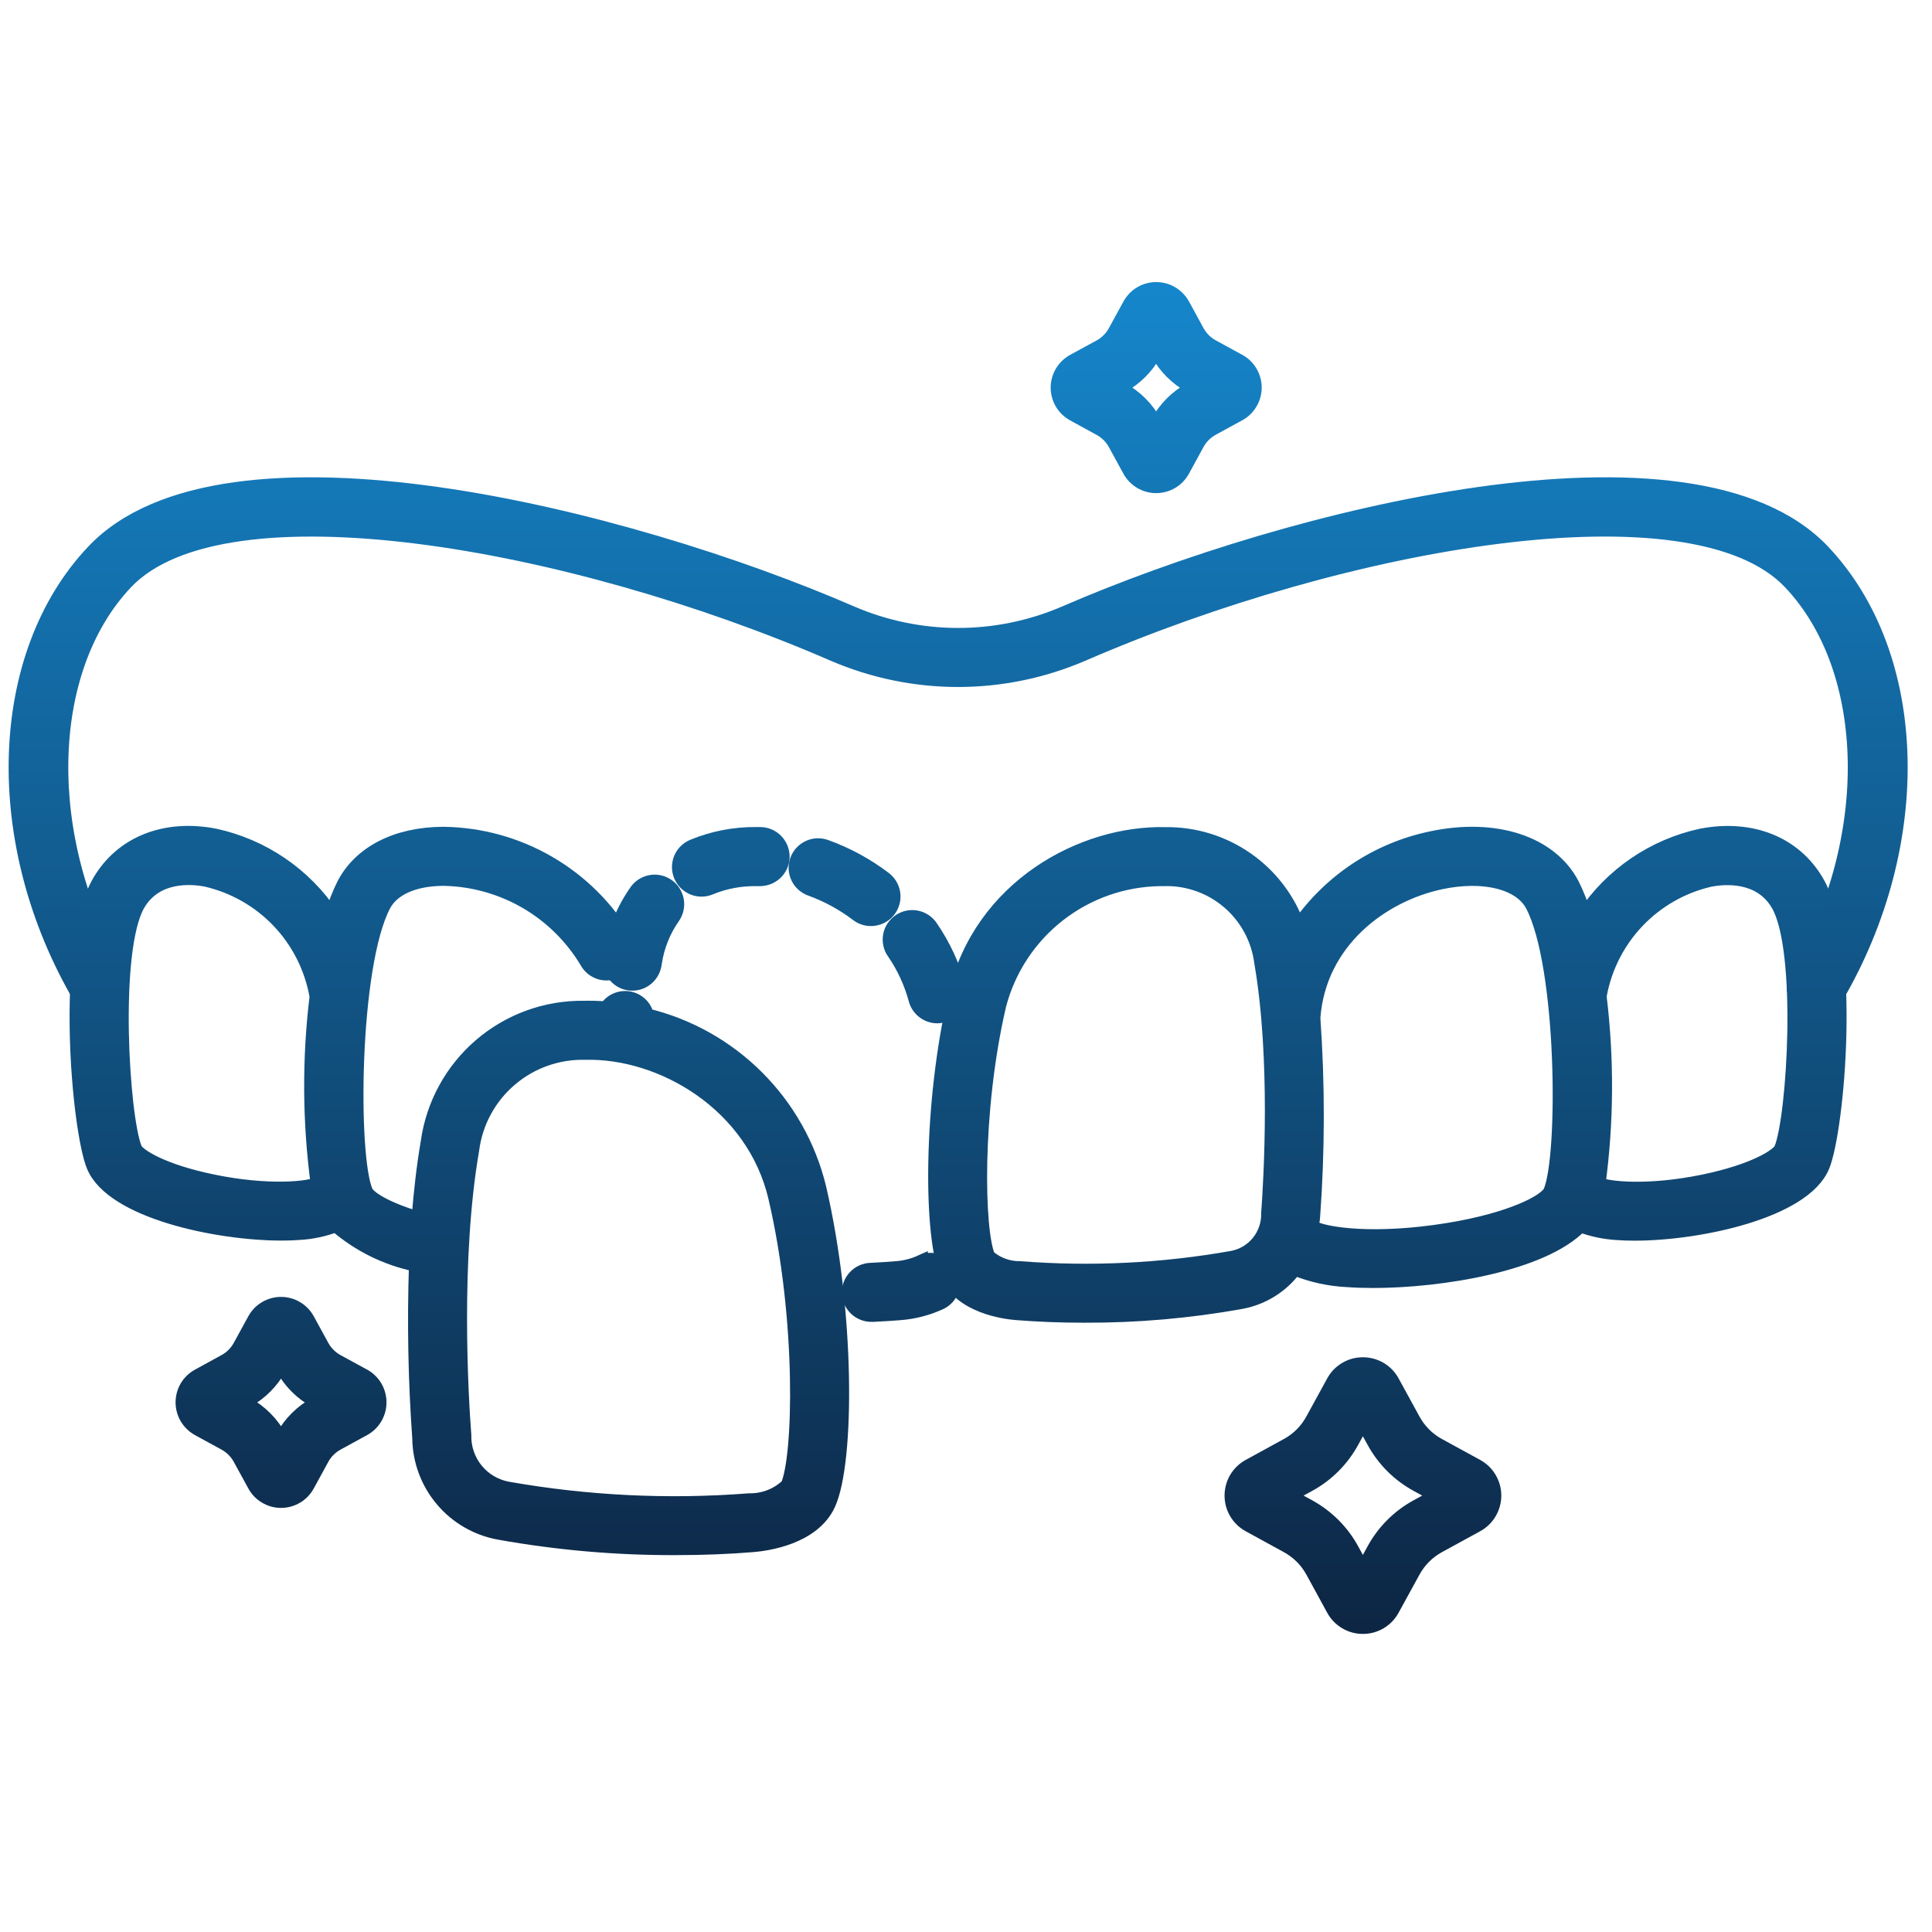 <svg width="41" height="41" viewBox="0 0 41 41" fill="none" xmlns="http://www.w3.org/2000/svg">
<path d="M14.888 18.878C14.951 18.878 15.014 18.865 15.073 18.84C15.382 18.713 15.713 18.651 16.047 18.655H16.119C16.245 18.657 16.368 18.61 16.459 18.523C16.551 18.435 16.604 18.315 16.607 18.189C16.609 18.062 16.562 17.94 16.474 17.848C16.387 17.757 16.267 17.704 16.14 17.701H16.047C15.586 17.697 15.128 17.785 14.702 17.962C14.601 18.005 14.517 18.081 14.466 18.178C14.414 18.276 14.398 18.388 14.42 18.496C14.442 18.604 14.501 18.701 14.586 18.77C14.671 18.84 14.778 18.878 14.888 18.878Z" fill="url(#paint0_linear_4785_269)"/>
<path d="M17.209 18.867C17.563 18.996 17.895 19.178 18.195 19.406C18.295 19.482 18.422 19.516 18.547 19.498C18.673 19.481 18.786 19.415 18.863 19.315C18.939 19.214 18.973 19.087 18.956 18.962C18.939 18.836 18.872 18.723 18.772 18.646C18.396 18.36 17.979 18.133 17.535 17.972C17.476 17.949 17.413 17.938 17.35 17.939C17.286 17.941 17.224 17.955 17.166 17.982C17.108 18.008 17.056 18.045 17.013 18.092C16.97 18.138 16.936 18.193 16.915 18.253C16.893 18.312 16.883 18.376 16.886 18.439C16.889 18.502 16.905 18.565 16.933 18.622C16.96 18.679 16.998 18.73 17.046 18.772C17.093 18.814 17.149 18.847 17.209 18.867Z" fill="url(#paint1_linear_4785_269)"/>
<path d="M18.968 20.21C19.178 20.515 19.334 20.854 19.431 21.212C19.458 21.314 19.518 21.403 19.601 21.467C19.684 21.531 19.786 21.566 19.891 21.566C19.933 21.566 19.974 21.559 20.014 21.548C20.075 21.532 20.132 21.504 20.181 21.465C20.231 21.427 20.272 21.38 20.304 21.325C20.335 21.271 20.355 21.211 20.363 21.149C20.371 21.087 20.367 21.024 20.35 20.963C20.226 20.501 20.023 20.064 19.752 19.67C19.68 19.566 19.57 19.494 19.446 19.471C19.322 19.448 19.193 19.475 19.089 19.547C18.985 19.619 18.913 19.729 18.89 19.853C18.867 19.977 18.895 20.106 18.966 20.21L18.968 20.21Z" fill="url(#paint2_linear_4785_269)"/>
<path d="M13.34 20.867C13.465 20.888 13.592 20.858 13.695 20.785C13.798 20.711 13.868 20.6 13.889 20.475L13.897 20.425C13.95 20.077 14.083 19.746 14.286 19.458C14.356 19.356 14.384 19.23 14.363 19.108C14.342 18.985 14.274 18.876 14.174 18.803C14.074 18.73 13.949 18.698 13.826 18.716C13.703 18.733 13.592 18.798 13.516 18.896C13.227 19.302 13.037 19.768 12.959 20.259L12.949 20.317C12.938 20.379 12.94 20.442 12.954 20.503C12.968 20.565 12.994 20.622 13.03 20.673C13.067 20.724 13.113 20.768 13.166 20.801C13.219 20.834 13.278 20.857 13.34 20.867Z" fill="url(#paint3_linear_4785_269)"/>
<path d="M19.54 26.783C19.376 26.857 19.201 26.901 19.022 26.914C18.846 26.929 18.666 26.94 18.482 26.949C18.355 26.952 18.235 27.005 18.148 27.097C18.06 27.188 18.013 27.311 18.016 27.437C18.019 27.564 18.072 27.683 18.164 27.771C18.255 27.858 18.378 27.905 18.504 27.902H18.527C18.722 27.893 18.914 27.881 19.101 27.866C19.398 27.843 19.687 27.767 19.957 27.643C20.014 27.616 20.064 27.578 20.106 27.531C20.147 27.484 20.179 27.429 20.2 27.37C20.22 27.311 20.229 27.248 20.225 27.186C20.221 27.123 20.205 27.062 20.178 27.005C20.151 26.949 20.112 26.899 20.065 26.857C20.018 26.816 19.964 26.784 19.905 26.763C19.846 26.743 19.783 26.734 19.72 26.738C19.658 26.742 19.596 26.758 19.54 26.785L19.54 26.783Z" fill="url(#paint4_linear_4785_269)"/>
<path d="M38.555 18.708C38.079 17.896 37.166 17.532 36.111 17.732C35.092 17.951 34.199 18.56 33.622 19.428C33.557 19.199 33.471 18.976 33.363 18.763C32.901 17.885 31.731 17.503 30.381 17.789C29.23 18.027 28.215 18.701 27.549 19.669C27.344 19.087 26.962 18.585 26.456 18.233C25.951 17.88 25.347 17.695 24.731 17.703C22.969 17.661 20.809 18.825 20.277 21.104C19.735 23.424 19.739 26.262 20.104 27.064C20.403 27.719 21.297 27.842 21.563 27.864C22.022 27.901 22.509 27.92 23.002 27.92C24.116 27.925 25.228 27.828 26.324 27.632C26.785 27.551 27.198 27.296 27.476 26.919C27.833 27.064 28.212 27.147 28.598 27.165C28.762 27.177 28.945 27.183 29.141 27.183C30.585 27.183 32.744 26.832 33.539 26.002C33.788 26.095 34.05 26.151 34.315 26.166C34.43 26.175 34.556 26.179 34.691 26.179C36.057 26.179 38.278 25.71 38.677 24.749C38.995 23.985 39.349 20.065 38.555 18.708ZM26.914 25.745C26.92 25.969 26.846 26.188 26.706 26.362C26.565 26.537 26.366 26.655 26.146 26.695C24.66 26.958 23.147 27.032 21.643 26.914C21.397 26.917 21.159 26.83 20.973 26.669C20.737 26.151 20.674 23.597 21.206 21.321C21.406 20.565 21.848 19.895 22.464 19.414C23.08 18.932 23.837 18.666 24.619 18.655H24.704C25.206 18.641 25.695 18.815 26.076 19.142C26.457 19.468 26.703 19.925 26.767 20.423C27.118 22.459 26.968 25.012 26.914 25.745ZM32.901 25.285C32.812 25.493 32.075 25.885 30.719 26.104C29.201 26.349 28.131 26.208 27.833 26.04C27.845 25.966 27.86 25.893 27.865 25.817C27.967 24.419 27.969 23.014 27.871 21.615C27.87 21.605 27.87 21.596 27.871 21.586C27.997 19.98 29.317 18.991 30.579 18.723C31.486 18.531 32.266 18.726 32.52 19.209C33.196 20.493 33.223 24.536 32.901 25.285ZM37.798 24.384C37.752 24.495 37.339 24.798 36.359 25.028C35.183 25.304 34.233 25.25 33.921 25.133C34.097 23.82 34.106 22.489 33.948 21.173C33.945 21.157 33.945 21.14 33.948 21.124C34.055 20.531 34.334 19.982 34.75 19.546C35.166 19.11 35.7 18.805 36.288 18.67C36.595 18.61 37.352 18.545 37.731 19.191C38.294 20.151 38.075 23.714 37.798 24.383V24.384Z" fill="url(#paint5_linear_4785_269)"/>
<path d="M38.544 21.416C38.46 21.416 38.377 21.394 38.305 21.352C38.232 21.31 38.172 21.249 38.13 21.176C38.089 21.104 38.067 21.021 38.068 20.937C38.068 20.853 38.091 20.771 38.133 20.698C39.826 17.819 39.764 14.233 37.99 12.359C35.922 10.174 28.59 11.448 22.981 13.881C22.144 14.242 21.242 14.429 20.331 14.429C19.42 14.429 18.518 14.242 17.681 13.881C12.072 11.448 4.74 10.175 2.672 12.359C0.898 14.234 0.836 17.819 2.529 20.698C2.587 20.807 2.601 20.934 2.568 21.053C2.535 21.172 2.457 21.273 2.351 21.335C2.244 21.398 2.118 21.417 1.998 21.388C1.878 21.359 1.774 21.285 1.707 21.181C-0.223 17.897 -0.108 13.911 1.981 11.703C4.753 8.774 13.316 10.947 18.063 13.006C18.78 13.316 19.553 13.476 20.334 13.476C21.114 13.476 21.887 13.316 22.604 13.006C27.35 10.947 35.912 8.774 38.686 11.703C40.775 13.911 40.89 17.897 38.959 21.181C38.917 21.253 38.856 21.313 38.783 21.355C38.71 21.396 38.628 21.417 38.544 21.416Z" fill="url(#paint6_linear_4785_269)"/>
<path d="M28.922 34.524C28.794 34.525 28.669 34.49 28.559 34.425C28.449 34.359 28.358 34.266 28.297 34.153L27.855 33.344C27.731 33.117 27.544 32.931 27.317 32.807L26.508 32.364C26.395 32.303 26.302 32.212 26.236 32.102C26.171 31.992 26.137 31.867 26.137 31.739C26.137 31.611 26.171 31.485 26.236 31.375C26.302 31.265 26.395 31.174 26.508 31.113L27.317 30.67C27.544 30.547 27.73 30.36 27.854 30.133L28.297 29.324C28.358 29.212 28.448 29.118 28.558 29.053C28.669 28.987 28.794 28.953 28.922 28.953C29.05 28.953 29.176 28.987 29.287 29.052C29.397 29.117 29.488 29.211 29.549 29.324L29.992 30.133C30.116 30.36 30.302 30.547 30.529 30.67L31.339 31.113C31.451 31.174 31.545 31.265 31.61 31.375C31.675 31.485 31.71 31.611 31.71 31.738C31.71 31.866 31.675 31.992 31.61 32.102C31.545 32.212 31.451 32.303 31.339 32.364L30.529 32.807C30.302 32.931 30.116 33.117 29.992 33.344L29.549 34.152C29.488 34.265 29.397 34.359 29.287 34.425C29.177 34.49 29.051 34.525 28.922 34.524ZM27.351 31.738L27.774 31.97C28.161 32.182 28.48 32.5 28.691 32.887L28.922 33.31L29.154 32.887C29.365 32.5 29.683 32.181 30.071 31.97L30.494 31.739L30.071 31.507C29.683 31.296 29.365 30.977 29.154 30.59L28.922 30.167L28.691 30.59C28.48 30.977 28.162 31.296 27.775 31.507L27.351 31.738Z" fill="url(#paint7_linear_4785_269)"/>
<path d="M24.536 10.315C24.421 10.315 24.308 10.284 24.209 10.226C24.11 10.167 24.028 10.083 23.973 9.982L23.664 9.417C23.591 9.282 23.48 9.172 23.346 9.099L22.781 8.789C22.68 8.734 22.596 8.653 22.537 8.554C22.478 8.455 22.447 8.342 22.447 8.226C22.447 8.111 22.478 7.998 22.537 7.899C22.596 7.8 22.68 7.719 22.781 7.663L23.346 7.355C23.48 7.281 23.59 7.171 23.663 7.037L23.972 6.472C24.027 6.37 24.109 6.285 24.208 6.226C24.307 6.167 24.42 6.136 24.535 6.136C24.651 6.136 24.764 6.166 24.863 6.225C24.962 6.284 25.044 6.368 25.1 6.469L25.409 7.035C25.482 7.169 25.592 7.279 25.726 7.353L26.292 7.662C26.393 7.717 26.477 7.798 26.535 7.897C26.594 7.996 26.625 8.109 26.625 8.224C26.625 8.339 26.594 8.452 26.535 8.551C26.477 8.65 26.393 8.732 26.292 8.787L25.726 9.096C25.592 9.17 25.482 9.28 25.409 9.414L25.1 9.98C25.044 10.082 24.963 10.166 24.864 10.225C24.765 10.284 24.651 10.315 24.536 10.315ZM23.739 8.227L23.803 8.262C24.097 8.423 24.339 8.665 24.5 8.959L24.535 9.023L24.57 8.959C24.731 8.665 24.973 8.423 25.267 8.262L25.33 8.227L25.267 8.191C24.972 8.031 24.73 7.789 24.57 7.494L24.535 7.43L24.499 7.494C24.338 7.789 24.096 8.031 23.802 8.191L23.739 8.227Z" fill="url(#paint8_linear_4785_269)"/>
<path d="M5.964 31.85C5.848 31.85 5.735 31.819 5.636 31.759C5.537 31.701 5.456 31.616 5.401 31.514L5.092 30.95C5.019 30.816 4.908 30.706 4.774 30.632L4.209 30.323C4.108 30.267 4.024 30.186 3.965 30.087C3.907 29.988 3.876 29.875 3.876 29.76C3.876 29.645 3.907 29.532 3.965 29.433C4.024 29.334 4.108 29.253 4.209 29.198L4.774 28.888C4.908 28.815 5.019 28.705 5.092 28.571L5.401 28.006C5.457 27.904 5.538 27.82 5.637 27.762C5.736 27.703 5.849 27.672 5.964 27.672C6.079 27.672 6.192 27.703 6.291 27.762C6.39 27.82 6.472 27.904 6.527 28.006L6.836 28.571C6.91 28.705 7.02 28.815 7.154 28.889L7.719 29.197C7.82 29.252 7.904 29.334 7.963 29.433C8.021 29.532 8.052 29.645 8.052 29.76C8.052 29.875 8.021 29.988 7.963 30.087C7.904 30.186 7.82 30.268 7.719 30.323L7.154 30.632C7.02 30.705 6.909 30.816 6.836 30.95L6.527 31.515C6.472 31.616 6.391 31.701 6.291 31.76C6.192 31.819 6.079 31.85 5.964 31.85ZM5.167 29.762L5.231 29.797C5.525 29.958 5.767 30.2 5.928 30.494L5.963 30.558L5.998 30.494C6.16 30.2 6.402 29.958 6.697 29.798L6.761 29.763L6.697 29.727C6.402 29.567 6.159 29.324 5.998 29.029L5.963 28.966L5.928 29.029C5.767 29.323 5.525 29.565 5.231 29.726L5.167 29.762Z" fill="url(#paint9_linear_4785_269)"/>
<path d="M17.382 25.198C17.165 24.313 16.71 23.505 16.065 22.862C15.421 22.218 14.612 21.764 13.727 21.549C13.706 21.457 13.659 21.374 13.591 21.31C13.523 21.246 13.437 21.203 13.345 21.187C13.252 21.172 13.158 21.184 13.072 21.222C12.987 21.261 12.915 21.323 12.865 21.402C12.707 21.389 12.549 21.385 12.391 21.388C11.586 21.378 10.806 21.662 10.196 22.187C9.586 22.712 9.188 23.442 9.078 24.239C8.988 24.762 8.927 25.312 8.884 25.862C8.206 25.66 7.826 25.428 7.763 25.283C7.441 24.536 7.468 20.493 8.145 19.207C8.329 18.858 8.786 18.654 9.4 18.649H9.42C10.032 18.661 10.631 18.829 11.161 19.135C11.69 19.442 12.133 19.878 12.449 20.403C12.478 20.459 12.519 20.508 12.567 20.548C12.616 20.588 12.672 20.618 12.733 20.637C12.793 20.655 12.857 20.661 12.92 20.654C12.983 20.648 13.044 20.629 13.099 20.598C13.155 20.568 13.203 20.527 13.243 20.478C13.282 20.428 13.312 20.372 13.329 20.311C13.346 20.25 13.351 20.186 13.344 20.124C13.336 20.061 13.316 20 13.285 19.945C12.888 19.27 12.324 18.708 11.646 18.314C10.969 17.92 10.201 17.707 9.418 17.696H9.392C8.416 17.703 7.653 18.092 7.3 18.763C7.193 18.976 7.107 19.199 7.042 19.428C6.466 18.56 5.573 17.951 4.554 17.732C3.498 17.529 2.583 17.896 2.109 18.708C1.315 20.065 1.669 23.984 1.986 24.747C2.386 25.71 4.606 26.177 5.973 26.177C6.107 26.177 6.233 26.173 6.349 26.164C6.616 26.149 6.879 26.093 7.129 25.998C7.615 26.418 8.2 26.707 8.829 26.837C8.788 28.066 8.811 29.297 8.899 30.524C8.905 31.002 9.078 31.464 9.387 31.829C9.696 32.195 10.123 32.441 10.595 32.526C11.834 32.748 13.092 32.857 14.351 32.852C14.91 32.852 15.46 32.831 15.98 32.788C16.274 32.764 17.257 32.63 17.582 31.918C17.993 31.02 17.995 27.82 17.382 25.198ZM4.306 25.026C3.325 24.796 2.913 24.493 2.867 24.383C2.589 23.715 2.37 20.151 2.932 19.189C3.31 18.543 4.067 18.608 4.375 18.668C4.962 18.804 5.497 19.108 5.913 19.544C6.329 19.98 6.607 20.529 6.715 21.121C6.718 21.138 6.719 21.154 6.717 21.171C6.559 22.487 6.568 23.817 6.744 25.131C6.431 25.248 5.481 25.302 4.306 25.026ZM16.714 31.525C16.495 31.733 16.203 31.846 15.901 31.84C14.188 31.974 12.465 31.89 10.774 31.592C10.51 31.543 10.272 31.402 10.103 31.194C9.934 30.985 9.845 30.723 9.852 30.455C9.788 29.621 9.619 26.719 10.019 24.401C10.093 23.821 10.38 23.289 10.824 22.909C11.268 22.528 11.837 22.326 12.422 22.341C14.043 22.301 15.991 23.431 16.455 25.415C17.061 28.011 16.985 30.93 16.714 31.525Z" fill="url(#paint10_linear_4785_269)"/>
<path d="M14.888 18.878C14.951 18.878 15.014 18.865 15.073 18.84C15.382 18.713 15.713 18.651 16.047 18.655H16.119C16.245 18.657 16.368 18.61 16.459 18.523C16.551 18.435 16.604 18.315 16.607 18.189C16.609 18.062 16.562 17.94 16.474 17.848C16.387 17.757 16.267 17.704 16.14 17.701H16.047C15.586 17.697 15.128 17.785 14.702 17.962C14.601 18.005 14.517 18.081 14.466 18.178C14.414 18.276 14.398 18.388 14.42 18.496C14.442 18.604 14.501 18.701 14.586 18.77C14.671 18.84 14.778 18.878 14.888 18.878Z" stroke="url(#paint11_linear_4785_269)" stroke-width="0.3"/>
<path d="M17.209 18.867C17.563 18.996 17.895 19.178 18.195 19.406C18.295 19.482 18.422 19.516 18.547 19.498C18.673 19.481 18.786 19.415 18.863 19.315C18.939 19.214 18.973 19.087 18.956 18.962C18.939 18.836 18.872 18.723 18.772 18.646C18.396 18.36 17.979 18.133 17.535 17.972C17.476 17.949 17.413 17.938 17.35 17.939C17.286 17.941 17.224 17.955 17.166 17.982C17.108 18.008 17.056 18.045 17.013 18.092C16.97 18.138 16.936 18.193 16.915 18.253C16.893 18.312 16.883 18.376 16.886 18.439C16.889 18.502 16.905 18.565 16.933 18.622C16.96 18.679 16.998 18.73 17.046 18.772C17.093 18.814 17.149 18.847 17.209 18.867Z" stroke="url(#paint12_linear_4785_269)" stroke-width="0.3"/>
<path d="M18.968 20.21C19.178 20.515 19.334 20.854 19.431 21.212C19.458 21.314 19.518 21.403 19.601 21.467C19.684 21.531 19.786 21.566 19.891 21.566C19.933 21.566 19.974 21.559 20.014 21.548C20.075 21.532 20.132 21.504 20.181 21.465C20.231 21.427 20.272 21.38 20.304 21.325C20.335 21.271 20.355 21.211 20.363 21.149C20.371 21.087 20.367 21.024 20.35 20.963C20.226 20.501 20.023 20.064 19.752 19.67C19.68 19.566 19.57 19.494 19.446 19.471C19.322 19.448 19.193 19.475 19.089 19.547C18.985 19.619 18.913 19.729 18.89 19.853C18.867 19.977 18.895 20.106 18.966 20.21L18.968 20.21Z" stroke="url(#paint13_linear_4785_269)" stroke-width="0.3"/>
<path d="M13.34 20.867C13.465 20.888 13.592 20.858 13.695 20.785C13.798 20.711 13.868 20.6 13.889 20.475L13.897 20.425C13.95 20.077 14.083 19.746 14.286 19.458C14.356 19.356 14.384 19.23 14.363 19.108C14.342 18.985 14.274 18.876 14.174 18.803C14.074 18.73 13.949 18.698 13.826 18.716C13.703 18.733 13.592 18.798 13.516 18.896C13.227 19.302 13.037 19.768 12.959 20.259L12.949 20.317C12.938 20.379 12.94 20.442 12.954 20.503C12.968 20.565 12.994 20.622 13.03 20.673C13.067 20.724 13.113 20.768 13.166 20.801C13.219 20.834 13.278 20.857 13.34 20.867Z" stroke="url(#paint14_linear_4785_269)" stroke-width="0.3"/>
<path d="M19.54 26.783C19.376 26.857 19.201 26.901 19.022 26.914C18.846 26.929 18.666 26.94 18.482 26.949C18.355 26.952 18.235 27.005 18.148 27.097C18.06 27.188 18.013 27.311 18.016 27.437C18.019 27.564 18.072 27.683 18.164 27.771C18.255 27.858 18.378 27.905 18.504 27.902H18.527C18.722 27.893 18.914 27.881 19.101 27.866C19.398 27.843 19.687 27.767 19.957 27.643C20.014 27.616 20.064 27.578 20.106 27.531C20.147 27.484 20.179 27.429 20.2 27.37C20.22 27.311 20.229 27.248 20.225 27.186C20.221 27.123 20.205 27.062 20.178 27.005C20.151 26.949 20.112 26.899 20.065 26.857C20.018 26.816 19.964 26.784 19.905 26.763C19.846 26.743 19.783 26.734 19.72 26.738C19.658 26.742 19.596 26.758 19.54 26.785L19.54 26.783Z" stroke="url(#paint15_linear_4785_269)" stroke-width="0.3"/>
<path d="M38.555 18.708C38.079 17.896 37.166 17.532 36.111 17.732C35.092 17.951 34.199 18.56 33.622 19.428C33.557 19.199 33.471 18.976 33.363 18.763C32.901 17.885 31.731 17.503 30.381 17.789C29.23 18.027 28.215 18.701 27.549 19.669C27.344 19.087 26.962 18.585 26.456 18.233C25.951 17.88 25.347 17.695 24.731 17.703C22.969 17.661 20.809 18.825 20.277 21.104C19.735 23.424 19.739 26.262 20.104 27.064C20.403 27.719 21.297 27.842 21.563 27.864C22.022 27.901 22.509 27.92 23.002 27.92C24.116 27.925 25.228 27.828 26.324 27.632C26.785 27.551 27.198 27.296 27.476 26.919C27.833 27.064 28.212 27.147 28.598 27.165C28.762 27.177 28.945 27.183 29.141 27.183C30.585 27.183 32.744 26.832 33.539 26.002C33.788 26.095 34.05 26.151 34.315 26.166C34.43 26.175 34.556 26.179 34.691 26.179C36.057 26.179 38.278 25.71 38.677 24.749C38.995 23.985 39.349 20.065 38.555 18.708ZM26.914 25.745C26.92 25.969 26.846 26.188 26.706 26.362C26.565 26.537 26.366 26.655 26.146 26.695C24.66 26.958 23.147 27.032 21.643 26.914C21.397 26.917 21.159 26.83 20.973 26.669C20.737 26.151 20.674 23.597 21.206 21.321C21.406 20.565 21.848 19.895 22.464 19.414C23.08 18.932 23.837 18.666 24.619 18.655H24.704C25.206 18.641 25.695 18.815 26.076 19.142C26.457 19.468 26.703 19.925 26.767 20.423C27.118 22.459 26.968 25.012 26.914 25.745ZM32.901 25.285C32.812 25.493 32.075 25.885 30.719 26.104C29.201 26.349 28.131 26.208 27.833 26.04C27.845 25.966 27.86 25.893 27.865 25.817C27.967 24.419 27.969 23.014 27.871 21.615C27.87 21.605 27.87 21.596 27.871 21.586C27.997 19.98 29.317 18.991 30.579 18.723C31.486 18.531 32.266 18.726 32.52 19.209C33.196 20.493 33.223 24.536 32.901 25.285ZM37.798 24.384C37.752 24.495 37.339 24.798 36.359 25.028C35.183 25.304 34.233 25.25 33.921 25.133C34.097 23.82 34.106 22.489 33.948 21.173C33.945 21.157 33.945 21.14 33.948 21.124C34.055 20.531 34.334 19.982 34.75 19.546C35.166 19.11 35.7 18.805 36.288 18.67C36.595 18.61 37.352 18.545 37.731 19.191C38.294 20.151 38.075 23.714 37.798 24.383V24.384Z" stroke="url(#paint16_linear_4785_269)" stroke-width="0.3"/>
<path d="M38.544 21.416C38.46 21.416 38.377 21.394 38.305 21.352C38.232 21.31 38.172 21.249 38.13 21.176C38.089 21.104 38.067 21.021 38.068 20.937C38.068 20.853 38.091 20.771 38.133 20.698C39.826 17.819 39.764 14.233 37.99 12.359C35.922 10.174 28.59 11.448 22.981 13.881C22.144 14.242 21.242 14.429 20.331 14.429C19.42 14.429 18.518 14.242 17.681 13.881C12.072 11.448 4.74 10.175 2.672 12.359C0.898 14.234 0.836 17.819 2.529 20.698C2.587 20.807 2.601 20.934 2.568 21.053C2.535 21.172 2.457 21.273 2.351 21.335C2.244 21.398 2.118 21.417 1.998 21.388C1.878 21.359 1.774 21.285 1.707 21.181C-0.223 17.897 -0.108 13.911 1.981 11.703C4.753 8.774 13.316 10.947 18.063 13.006C18.78 13.316 19.553 13.476 20.334 13.476C21.114 13.476 21.887 13.316 22.604 13.006C27.35 10.947 35.912 8.774 38.686 11.703C40.775 13.911 40.89 17.897 38.959 21.181C38.917 21.253 38.856 21.313 38.783 21.355C38.71 21.396 38.628 21.417 38.544 21.416Z" stroke="url(#paint17_linear_4785_269)" stroke-width="0.3"/>
<path d="M28.922 34.524C28.794 34.525 28.669 34.49 28.559 34.425C28.449 34.359 28.358 34.266 28.297 34.153L27.855 33.344C27.731 33.117 27.544 32.931 27.317 32.807L26.508 32.364C26.395 32.303 26.302 32.212 26.236 32.102C26.171 31.992 26.137 31.867 26.137 31.739C26.137 31.611 26.171 31.485 26.236 31.375C26.302 31.265 26.395 31.174 26.508 31.113L27.317 30.67C27.544 30.547 27.73 30.36 27.854 30.133L28.297 29.324C28.358 29.212 28.448 29.118 28.558 29.053C28.669 28.987 28.794 28.953 28.922 28.953C29.05 28.953 29.176 28.987 29.287 29.052C29.397 29.117 29.488 29.211 29.549 29.324L29.992 30.133C30.116 30.36 30.302 30.547 30.529 30.67L31.339 31.113C31.451 31.174 31.545 31.265 31.61 31.375C31.675 31.485 31.71 31.611 31.71 31.738C31.71 31.866 31.675 31.992 31.61 32.102C31.545 32.212 31.451 32.303 31.339 32.364L30.529 32.807C30.302 32.931 30.116 33.117 29.992 33.344L29.549 34.152C29.488 34.265 29.397 34.359 29.287 34.425C29.177 34.49 29.051 34.525 28.922 34.524ZM27.351 31.738L27.774 31.97C28.161 32.182 28.48 32.5 28.691 32.887L28.922 33.31L29.154 32.887C29.365 32.5 29.683 32.181 30.071 31.97L30.494 31.739L30.071 31.507C29.683 31.296 29.365 30.977 29.154 30.59L28.922 30.167L28.691 30.59C28.48 30.977 28.162 31.296 27.775 31.507L27.351 31.738Z" stroke="url(#paint18_linear_4785_269)" stroke-width="0.3"/>
<path d="M24.536 10.315C24.421 10.315 24.308 10.284 24.209 10.226C24.11 10.167 24.028 10.083 23.973 9.982L23.664 9.417C23.591 9.282 23.48 9.172 23.346 9.099L22.781 8.789C22.68 8.734 22.596 8.653 22.537 8.554C22.478 8.455 22.447 8.342 22.447 8.226C22.447 8.111 22.478 7.998 22.537 7.899C22.596 7.8 22.68 7.719 22.781 7.663L23.346 7.355C23.48 7.281 23.59 7.171 23.663 7.037L23.972 6.472C24.027 6.37 24.109 6.285 24.208 6.226C24.307 6.167 24.42 6.136 24.535 6.136C24.651 6.136 24.764 6.166 24.863 6.225C24.962 6.284 25.044 6.368 25.1 6.469L25.409 7.035C25.482 7.169 25.592 7.279 25.726 7.353L26.292 7.662C26.393 7.717 26.477 7.798 26.535 7.897C26.594 7.996 26.625 8.109 26.625 8.224C26.625 8.339 26.594 8.452 26.535 8.551C26.477 8.65 26.393 8.732 26.292 8.787L25.726 9.096C25.592 9.17 25.482 9.28 25.409 9.414L25.1 9.98C25.044 10.082 24.963 10.166 24.864 10.225C24.765 10.284 24.651 10.315 24.536 10.315ZM23.739 8.227L23.803 8.262C24.097 8.423 24.339 8.665 24.5 8.959L24.535 9.023L24.57 8.959C24.731 8.665 24.973 8.423 25.267 8.262L25.33 8.227L25.267 8.191C24.972 8.031 24.73 7.789 24.57 7.494L24.535 7.43L24.499 7.494C24.338 7.789 24.096 8.031 23.802 8.191L23.739 8.227Z" stroke="url(#paint19_linear_4785_269)" stroke-width="0.3"/>
<path d="M5.964 31.85C5.848 31.85 5.735 31.819 5.636 31.759C5.537 31.701 5.456 31.616 5.401 31.514L5.092 30.95C5.019 30.816 4.908 30.706 4.774 30.632L4.209 30.323C4.108 30.267 4.024 30.186 3.965 30.087C3.907 29.988 3.876 29.875 3.876 29.76C3.876 29.645 3.907 29.532 3.965 29.433C4.024 29.334 4.108 29.253 4.209 29.198L4.774 28.888C4.908 28.815 5.019 28.705 5.092 28.571L5.401 28.006C5.457 27.904 5.538 27.82 5.637 27.762C5.736 27.703 5.849 27.672 5.964 27.672C6.079 27.672 6.192 27.703 6.291 27.762C6.39 27.82 6.472 27.904 6.527 28.006L6.836 28.571C6.91 28.705 7.02 28.815 7.154 28.889L7.719 29.197C7.82 29.252 7.904 29.334 7.963 29.433C8.021 29.532 8.052 29.645 8.052 29.76C8.052 29.875 8.021 29.988 7.963 30.087C7.904 30.186 7.82 30.268 7.719 30.323L7.154 30.632C7.02 30.705 6.909 30.816 6.836 30.95L6.527 31.515C6.472 31.616 6.391 31.701 6.291 31.76C6.192 31.819 6.079 31.85 5.964 31.85ZM5.167 29.762L5.231 29.797C5.525 29.958 5.767 30.2 5.928 30.494L5.963 30.558L5.998 30.494C6.16 30.2 6.402 29.958 6.697 29.798L6.761 29.763L6.697 29.727C6.402 29.567 6.159 29.324 5.998 29.029L5.963 28.966L5.928 29.029C5.767 29.323 5.525 29.565 5.231 29.726L5.167 29.762Z" stroke="url(#paint20_linear_4785_269)" stroke-width="0.3"/>
<path d="M17.382 25.198C17.165 24.313 16.71 23.505 16.065 22.862C15.421 22.218 14.612 21.764 13.727 21.549C13.706 21.457 13.659 21.374 13.591 21.31C13.523 21.246 13.437 21.203 13.345 21.187C13.252 21.172 13.158 21.184 13.072 21.222C12.987 21.261 12.915 21.323 12.865 21.402C12.707 21.389 12.549 21.385 12.391 21.388C11.586 21.378 10.806 21.662 10.196 22.187C9.586 22.712 9.188 23.442 9.078 24.239C8.988 24.762 8.927 25.312 8.884 25.862C8.206 25.66 7.826 25.428 7.763 25.283C7.441 24.536 7.468 20.493 8.145 19.207C8.329 18.858 8.786 18.654 9.4 18.649H9.42C10.032 18.661 10.631 18.829 11.161 19.135C11.69 19.442 12.133 19.878 12.449 20.403C12.478 20.459 12.519 20.508 12.567 20.548C12.616 20.588 12.672 20.618 12.733 20.637C12.793 20.655 12.857 20.661 12.92 20.654C12.983 20.648 13.044 20.629 13.099 20.598C13.155 20.568 13.203 20.527 13.243 20.478C13.282 20.428 13.312 20.372 13.329 20.311C13.346 20.25 13.351 20.186 13.344 20.124C13.336 20.061 13.316 20 13.285 19.945C12.888 19.27 12.324 18.708 11.646 18.314C10.969 17.92 10.201 17.707 9.418 17.696H9.392C8.416 17.703 7.653 18.092 7.3 18.763C7.193 18.976 7.107 19.199 7.042 19.428C6.466 18.56 5.573 17.951 4.554 17.732C3.498 17.529 2.583 17.896 2.109 18.708C1.315 20.065 1.669 23.984 1.986 24.747C2.386 25.71 4.606 26.177 5.973 26.177C6.107 26.177 6.233 26.173 6.349 26.164C6.616 26.149 6.879 26.093 7.129 25.998C7.615 26.418 8.2 26.707 8.829 26.837C8.788 28.066 8.811 29.297 8.899 30.524C8.905 31.002 9.078 31.464 9.387 31.829C9.696 32.195 10.123 32.441 10.595 32.526C11.834 32.748 13.092 32.857 14.351 32.852C14.91 32.852 15.46 32.831 15.98 32.788C16.274 32.764 17.257 32.63 17.582 31.918C17.993 31.02 17.995 27.82 17.382 25.198ZM4.306 25.026C3.325 24.796 2.913 24.493 2.867 24.383C2.589 23.715 2.37 20.151 2.932 19.189C3.31 18.543 4.067 18.608 4.375 18.668C4.962 18.804 5.497 19.108 5.913 19.544C6.329 19.98 6.607 20.529 6.715 21.121C6.718 21.138 6.719 21.154 6.717 21.171C6.559 22.487 6.568 23.817 6.744 25.131C6.431 25.248 5.481 25.302 4.306 25.026ZM16.714 31.525C16.495 31.733 16.203 31.846 15.901 31.84C14.188 31.974 12.465 31.89 10.774 31.592C10.51 31.543 10.272 31.402 10.103 31.194C9.934 30.985 9.845 30.723 9.852 30.455C9.788 29.621 9.619 26.719 10.019 24.401C10.093 23.821 10.38 23.289 10.824 22.909C11.268 22.528 11.837 22.326 12.422 22.341C14.043 22.301 15.991 23.431 16.455 25.415C17.061 28.011 16.985 30.93 16.714 31.525Z" stroke="url(#paint21_linear_4785_269)" stroke-width="0.3"/>
<defs>
<linearGradient id="paint0_linear_4785_269" x1="20.334" y1="6.136" x2="20.334" y2="34.524" gradientUnits="userSpaceOnUse">
<stop stop-color="#1586CB"/>
<stop offset="1" stop-color="#0D2644"/>
</linearGradient>
<linearGradient id="paint1_linear_4785_269" x1="20.334" y1="6.136" x2="20.334" y2="34.524" gradientUnits="userSpaceOnUse">
<stop stop-color="#1586CB"/>
<stop offset="1" stop-color="#0D2644"/>
</linearGradient>
<linearGradient id="paint2_linear_4785_269" x1="20.334" y1="6.136" x2="20.334" y2="34.524" gradientUnits="userSpaceOnUse">
<stop stop-color="#1586CB"/>
<stop offset="1" stop-color="#0D2644"/>
</linearGradient>
<linearGradient id="paint3_linear_4785_269" x1="20.334" y1="6.136" x2="20.334" y2="34.524" gradientUnits="userSpaceOnUse">
<stop stop-color="#1586CB"/>
<stop offset="1" stop-color="#0D2644"/>
</linearGradient>
<linearGradient id="paint4_linear_4785_269" x1="20.334" y1="6.136" x2="20.334" y2="34.524" gradientUnits="userSpaceOnUse">
<stop stop-color="#1586CB"/>
<stop offset="1" stop-color="#0D2644"/>
</linearGradient>
<linearGradient id="paint5_linear_4785_269" x1="20.334" y1="6.136" x2="20.334" y2="34.524" gradientUnits="userSpaceOnUse">
<stop stop-color="#1586CB"/>
<stop offset="1" stop-color="#0D2644"/>
</linearGradient>
<linearGradient id="paint6_linear_4785_269" x1="20.334" y1="6.136" x2="20.334" y2="34.524" gradientUnits="userSpaceOnUse">
<stop stop-color="#1586CB"/>
<stop offset="1" stop-color="#0D2644"/>
</linearGradient>
<linearGradient id="paint7_linear_4785_269" x1="20.334" y1="6.136" x2="20.334" y2="34.524" gradientUnits="userSpaceOnUse">
<stop stop-color="#1586CB"/>
<stop offset="1" stop-color="#0D2644"/>
</linearGradient>
<linearGradient id="paint8_linear_4785_269" x1="20.334" y1="6.136" x2="20.334" y2="34.524" gradientUnits="userSpaceOnUse">
<stop stop-color="#1586CB"/>
<stop offset="1" stop-color="#0D2644"/>
</linearGradient>
<linearGradient id="paint9_linear_4785_269" x1="20.334" y1="6.136" x2="20.334" y2="34.524" gradientUnits="userSpaceOnUse">
<stop stop-color="#1586CB"/>
<stop offset="1" stop-color="#0D2644"/>
</linearGradient>
<linearGradient id="paint10_linear_4785_269" x1="20.334" y1="6.136" x2="20.334" y2="34.524" gradientUnits="userSpaceOnUse">
<stop stop-color="#1586CB"/>
<stop offset="1" stop-color="#0D2644"/>
</linearGradient>
<linearGradient id="paint11_linear_4785_269" x1="20.334" y1="6.136" x2="20.334" y2="34.524" gradientUnits="userSpaceOnUse">
<stop stop-color="#1586CB"/>
<stop offset="1" stop-color="#0D2644"/>
</linearGradient>
<linearGradient id="paint12_linear_4785_269" x1="20.334" y1="6.136" x2="20.334" y2="34.524" gradientUnits="userSpaceOnUse">
<stop stop-color="#1586CB"/>
<stop offset="1" stop-color="#0D2644"/>
</linearGradient>
<linearGradient id="paint13_linear_4785_269" x1="20.334" y1="6.136" x2="20.334" y2="34.524" gradientUnits="userSpaceOnUse">
<stop stop-color="#1586CB"/>
<stop offset="1" stop-color="#0D2644"/>
</linearGradient>
<linearGradient id="paint14_linear_4785_269" x1="20.334" y1="6.136" x2="20.334" y2="34.524" gradientUnits="userSpaceOnUse">
<stop stop-color="#1586CB"/>
<stop offset="1" stop-color="#0D2644"/>
</linearGradient>
<linearGradient id="paint15_linear_4785_269" x1="20.334" y1="6.136" x2="20.334" y2="34.524" gradientUnits="userSpaceOnUse">
<stop stop-color="#1586CB"/>
<stop offset="1" stop-color="#0D2644"/>
</linearGradient>
<linearGradient id="paint16_linear_4785_269" x1="20.334" y1="6.136" x2="20.334" y2="34.524" gradientUnits="userSpaceOnUse">
<stop stop-color="#1586CB"/>
<stop offset="1" stop-color="#0D2644"/>
</linearGradient>
<linearGradient id="paint17_linear_4785_269" x1="20.334" y1="6.136" x2="20.334" y2="34.524" gradientUnits="userSpaceOnUse">
<stop stop-color="#1586CB"/>
<stop offset="1" stop-color="#0D2644"/>
</linearGradient>
<linearGradient id="paint18_linear_4785_269" x1="20.334" y1="6.136" x2="20.334" y2="34.524" gradientUnits="userSpaceOnUse">
<stop stop-color="#1586CB"/>
<stop offset="1" stop-color="#0D2644"/>
</linearGradient>
<linearGradient id="paint19_linear_4785_269" x1="20.334" y1="6.136" x2="20.334" y2="34.524" gradientUnits="userSpaceOnUse">
<stop stop-color="#1586CB"/>
<stop offset="1" stop-color="#0D2644"/>
</linearGradient>
<linearGradient id="paint20_linear_4785_269" x1="20.334" y1="6.136" x2="20.334" y2="34.524" gradientUnits="userSpaceOnUse">
<stop stop-color="#1586CB"/>
<stop offset="1" stop-color="#0D2644"/>
</linearGradient>
<linearGradient id="paint21_linear_4785_269" x1="20.334" y1="6.136" x2="20.334" y2="34.524" gradientUnits="userSpaceOnUse">
<stop stop-color="#1586CB"/>
<stop offset="1" stop-color="#0D2644"/>
</linearGradient>
</defs>
</svg>
